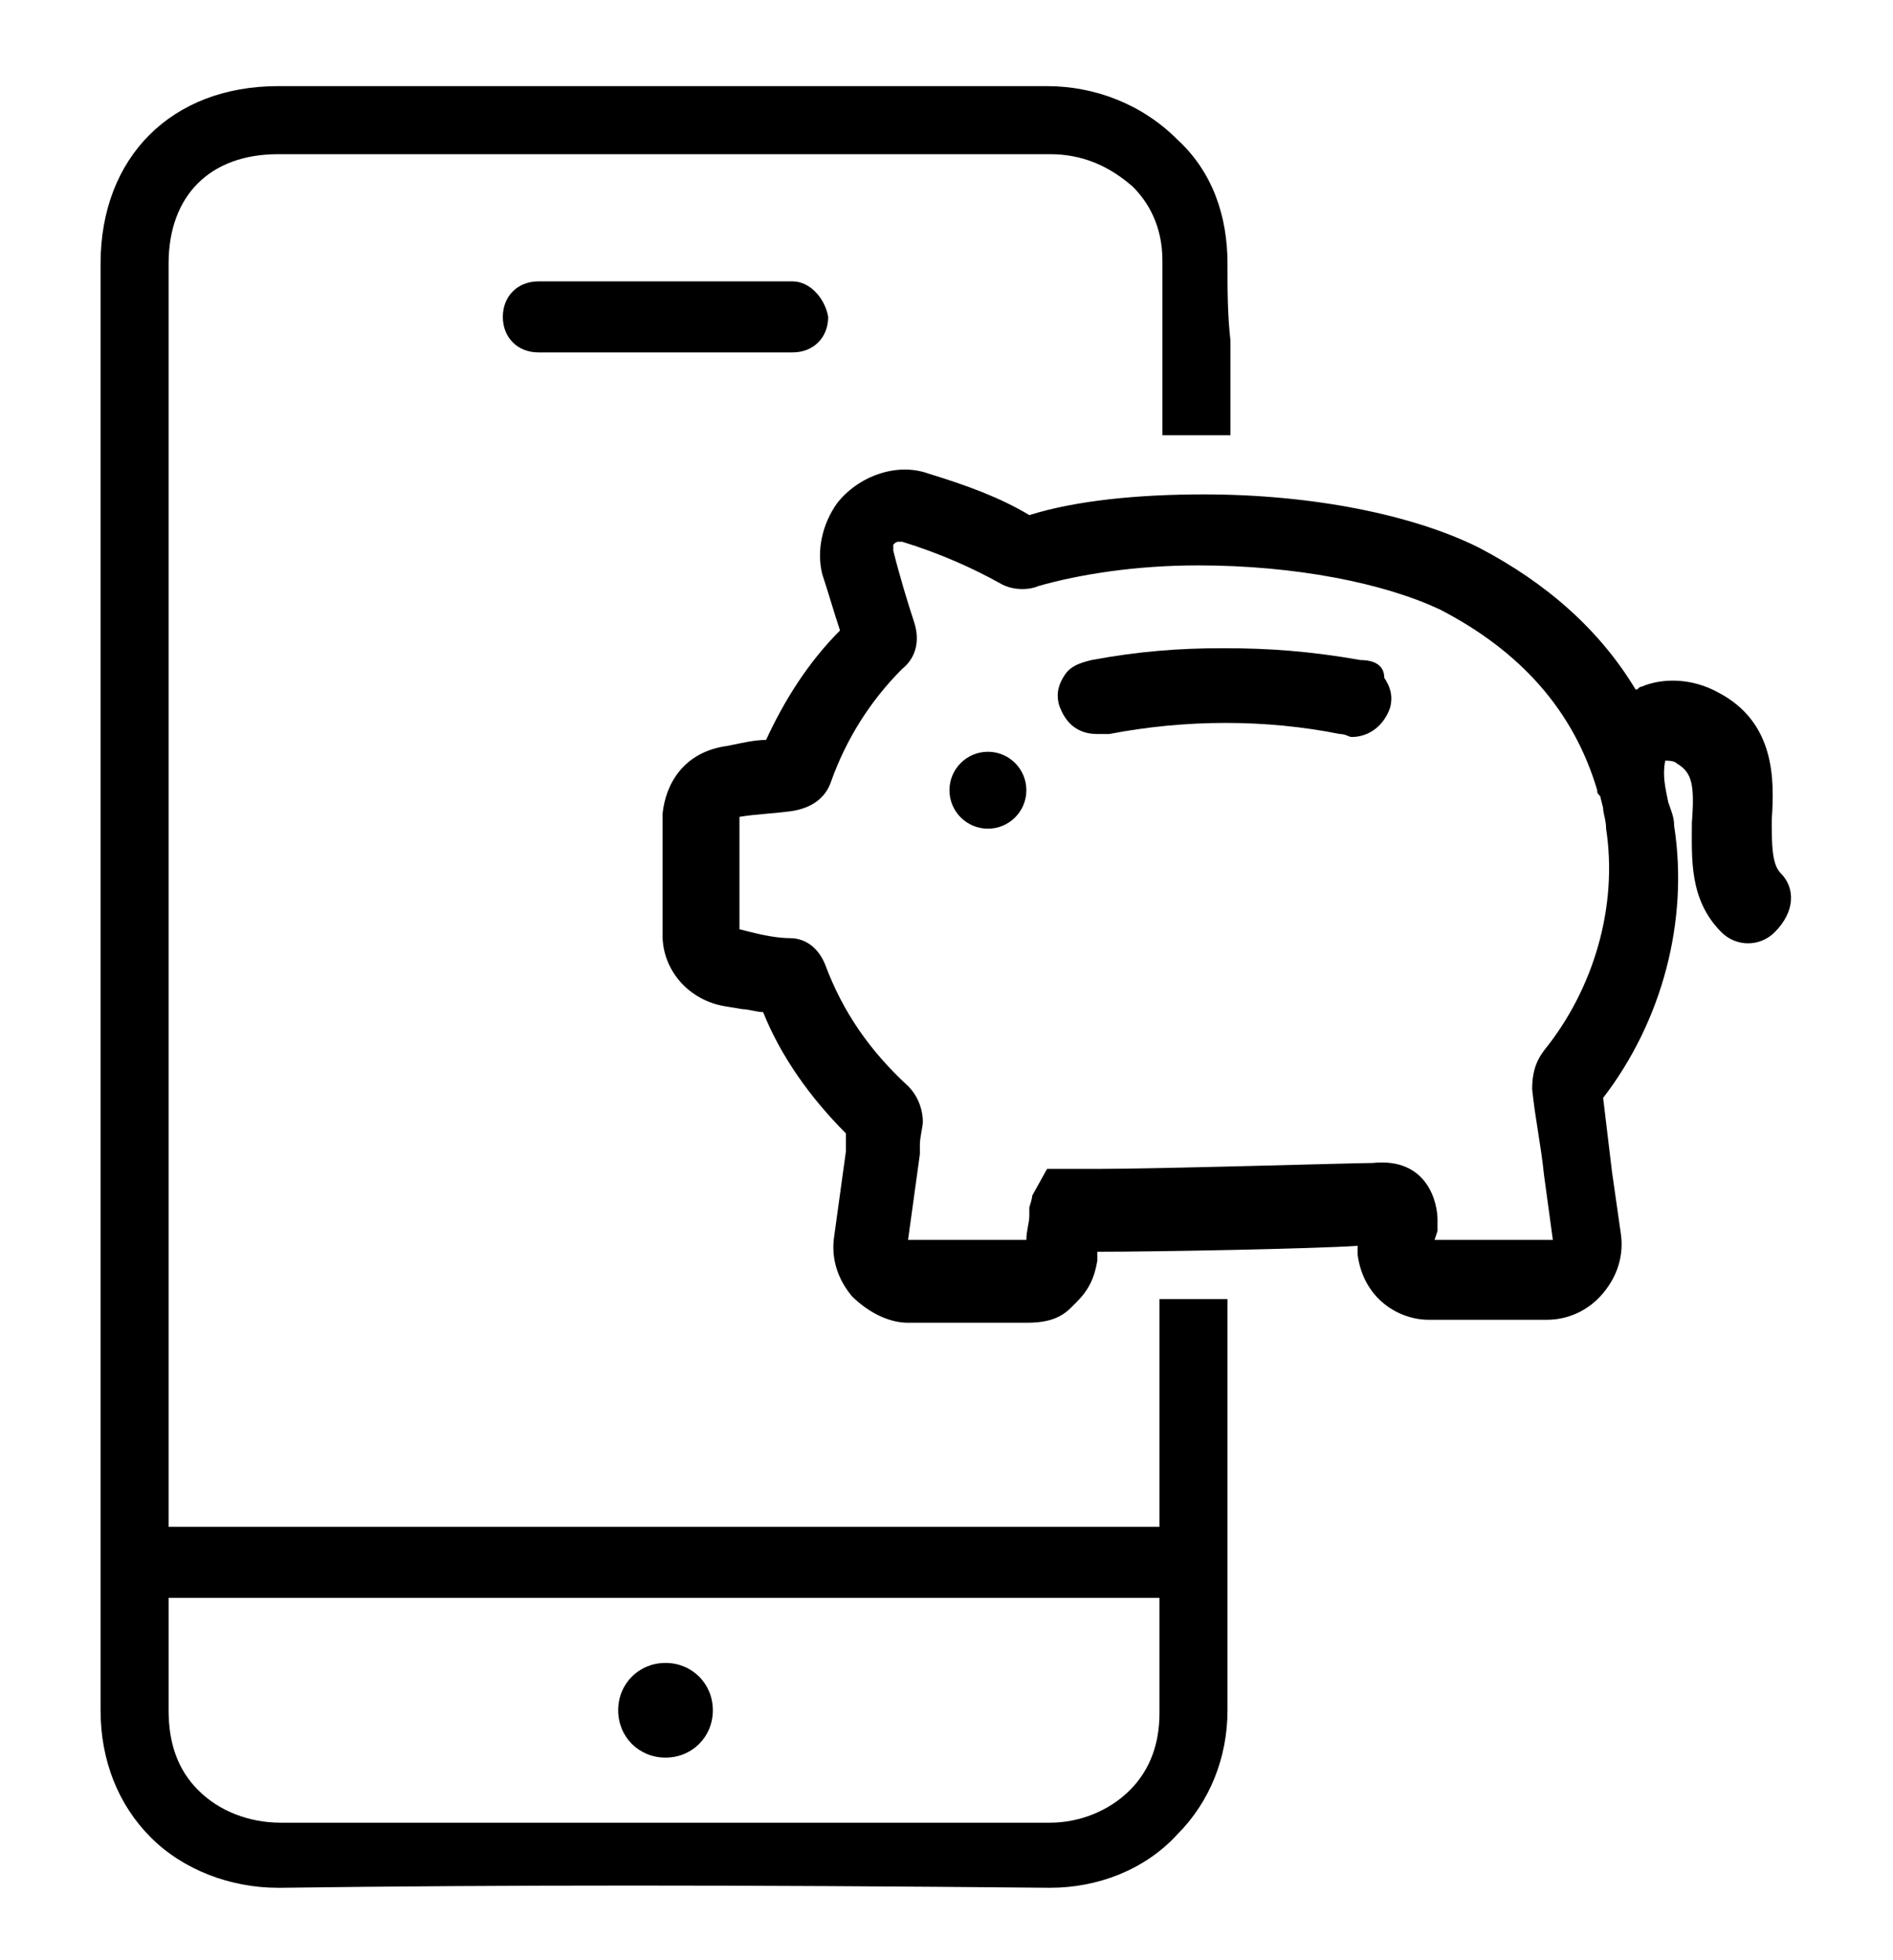 <?xml version="1.0" encoding="utf-8"?>
<!-- Generator: Adobe Illustrator 16.0.0, SVG Export Plug-In . SVG Version: 6.00 Build 0)  -->
<!DOCTYPE svg PUBLIC "-//W3C//DTD SVG 1.1//EN" "http://www.w3.org/Graphics/SVG/1.1/DTD/svg11.dtd">
<svg version="1.1" id="Layer_1" xmlns="http://www.w3.org/2000/svg" xmlns:xlink="http://www.w3.org/1999/xlink" x="0px" y="0px"
	 width="612px" height="633.5px" viewBox="0 0 612 633.5" enable-background="new 0 0 612 633.5" xml:space="preserve">
<g>
	<circle cx="319.388" cy="255.431" r="12.431"/>
	<path d="M575.662,282.206c-2.868-2.869-2.868-9.562-2.868-17.212c0.956-13.387,0.956-31.556-17.213-41.119
		c-8.606-4.781-18.169-4.781-24.862-1.913c-0.956,0-0.956,0.957-1.912,0.957c-11.476-19.125-28.688-34.425-50.682-45.9
		c-21.037-10.519-53.55-17.212-88.932-17.212c-21.037,0-41.118,1.913-56.418,6.694c-9.562-5.737-20.082-9.562-32.513-13.388
		c-10.519-3.825-22.95,0.957-29.644,9.562c-4.781,6.694-6.694,15.3-4.781,22.95c1.913,5.737,3.825,12.431,5.738,18.169
		c-10.519,10.519-18.169,22.95-23.906,35.381c-3.825,0-7.65,0.957-12.432,1.913c-14.344,1.913-20.081,12.431-21.037,21.994
		c0,12.432,0,24.863,0,39.207c0,11.475,8.606,21.038,20.081,22.95l5.737,0.957c1.913,0,4.781,0.956,6.694,0.956
		c5.738,14.344,15.3,27.731,26.775,39.207c0,0,0,0.956,0,1.912v0.957c0,0.956,0,1.913,0,2.869l-3.825,27.731
		c-0.957,6.693,0.956,13.388,5.737,19.125c4.781,4.781,11.475,8.606,18.169,8.606h38.25c5.738,0,10.52-0.957,14.344-4.781
		l1.913-1.913c3.825-3.825,5.737-7.649,6.693-13.388c0-0.956,0-1.912,0-2.868l0,0c20.081,0,69.807-0.956,84.15-1.913l0,0v2.869
		c1.912,14.344,13.388,21.037,22.95,21.037h20.081h18.169c6.693,0,13.387-2.868,18.168-8.605c4.781-5.738,6.694-12.432,5.738-19.125
		l-2.869-20.082c-0.956-7.65-1.912-16.256-2.869-23.906c19.125-24.863,27.731-57.375,22.95-87.975c0-2.869-0.956-4.781-1.912-7.65
		c-0.956-4.781-1.913-8.606-0.956-13.388c0.956,0,2.868,0,3.824,0.957c4.781,2.869,5.738,6.693,4.781,19.125
		c0,11.475-0.956,24.862,9.562,35.381c4.781,4.781,12.432,4.781,17.213,0C580.443,294.638,580.443,286.987,575.662,282.206z
		 M464.737,397.912c0-0.956,0-1.912,0-3.825c0-4.781-2.868-20.081-21.037-18.168c-5.737,0-68.851,1.912-88.932,1.912l0,0
		c-2.868,0-3.825,0-3.825,0c-1.912,0-3.824,0-3.824,0h-8.606l-4.781,8.606c0,0,0,0.956-0.956,3.825v2.869
		c0,1.913-0.957,4.781-0.957,7.65h-38.25l3.825-27.731c0-0.956,0-0.956,0-1.912v-0.957c0-2.869,0.957-5.737,0.957-7.65
		c0-2.869-0.957-7.65-4.781-11.475c-12.431-11.475-21.038-23.906-26.775-39.206c-1.913-4.781-5.738-8.606-11.475-8.606
		c-3.825,0-8.606-0.956-12.431-1.913l-3.825-0.956c0-12.431,0-24.862,0-36.337l0,0c5.737-0.957,10.519-0.957,17.212-1.913
		c5.738-0.956,10.519-3.825,12.431-9.562c4.781-13.388,12.432-25.819,22.95-36.337c4.781-3.825,5.737-9.562,3.825-15.3
		c-1.913-5.737-4.781-15.3-6.694-22.95c0-0.957,0-1.913,0-1.913c0.956-0.956,0.956-0.956,2.869-0.956
		c12.431,3.825,22.95,8.606,31.557,13.387c4.781,2.869,10.519,1.913,12.431,0.957c13.388-3.825,31.557-6.694,51.638-6.694
		c31.557,0,60.244,5.737,78.412,14.344c25.819,13.387,43.031,32.512,50.682,58.331c0,0.957,0,0.957,0.956,1.913l0.956,3.825
		c0,1.912,0.957,3.825,0.957,6.693c3.824,24.863-3.825,51.638-20.082,71.719c-2.868,3.825-3.824,7.65-3.824,12.432
		c0.956,9.562,2.868,18.168,3.824,27.731l2.869,21.038h-18.169h-20.081l0,0L464.737,397.912z M279.225,368.269L279.225,368.269
		L279.225,368.269L279.225,368.269z"/>
	<path d="M439.875,213.356c-16.256-2.869-29.644-3.825-43.987-3.825h-0.956c-13.388,0-26.775,0.956-42.075,3.825
		c-3.825,0.956-6.694,1.912-8.606,4.781c-1.912,2.869-2.869,5.737-1.912,9.562c1.912,5.737,5.737,9.562,12.431,9.562
		c0.956,0,2.869,0,3.825,0c24.862-4.781,50.682-4.781,74.588,0c1.912,0,2.868,0.956,3.824,0.956c5.738,0,10.52-3.825,12.432-9.562
		c0.956-3.825,0-6.694-1.912-9.562C447.525,215.269,444.656,213.356,439.875,213.356z"/>
	<path d="M396.844,85.219c0-15.3-4.781-29.644-16.256-40.163c-11.476-11.475-26.775-17.212-42.075-17.212
		c-55.463,0-110.925,0-166.388,0H89.888c-34.425,0-57.375,22.95-57.375,57.375V434.25c0,23.906,0,94.669,0,118.575
		c0,16.256,5.737,30.6,16.256,41.118c10.519,10.52,25.819,16.257,41.119,16.257h0.956c71.719-0.956,148.219-0.956,248.625,0
		c15.3,0,30.6-5.737,41.119-17.213c10.519-10.519,16.256-24.862,16.256-40.162c0-7.65,0-67.894,0-132.919c-7.65,0-15.3,0-21.994,0
		v14.344l0,0v59.287H54.506V85.219c0-21.994,13.387-35.381,35.381-35.381h83.193c55.463,0,110.925,0,166.388,0
		c10.519,0,19.125,3.825,26.775,10.519c4.781,4.781,9.562,12.431,9.562,23.906c0,4.781,0,18.168,0,21.994v8.606v3.825
		c0,2.869,0,5.737,0,8.606l0,0v13.387c4.781,0,9.562,0,13.387,0c2.869,0,5.738,0,8.606,0l0,0l0,0v-18.168c0-3.825,0-8.606,0-12.432
		C396.844,101.475,396.844,93.825,396.844,85.219z M374.85,516.487c0,12.432,0,24.862,0,37.294c0,9.562-2.868,18.169-9.562,24.862
		c-6.693,6.694-16.256,10.519-25.818,10.519c-100.406,0-176.906,0-248.625,0c-10.519,0-20.081-3.824-26.775-10.519
		c-6.694-6.693-9.562-15.3-9.562-25.818c0-12.432,0-24.862,0-36.338H374.85z"/>
	<path d="M215.156,537.525c-8.606,0-15.3,6.693-15.3,15.3s6.693,15.3,15.3,15.3l0,0c8.606,0,15.3-6.693,15.3-15.3
		S223.763,537.525,215.156,537.525z"/>
	<path d="M256.275,90.956h-82.237c-6.694,0-11.475,4.781-11.475,11.475s4.781,11.475,11.475,11.475h82.237
		c6.694,0,11.475-4.781,11.475-11.475C266.794,96.694,262.013,90.956,256.275,90.956z"/>
</g>
</svg>
